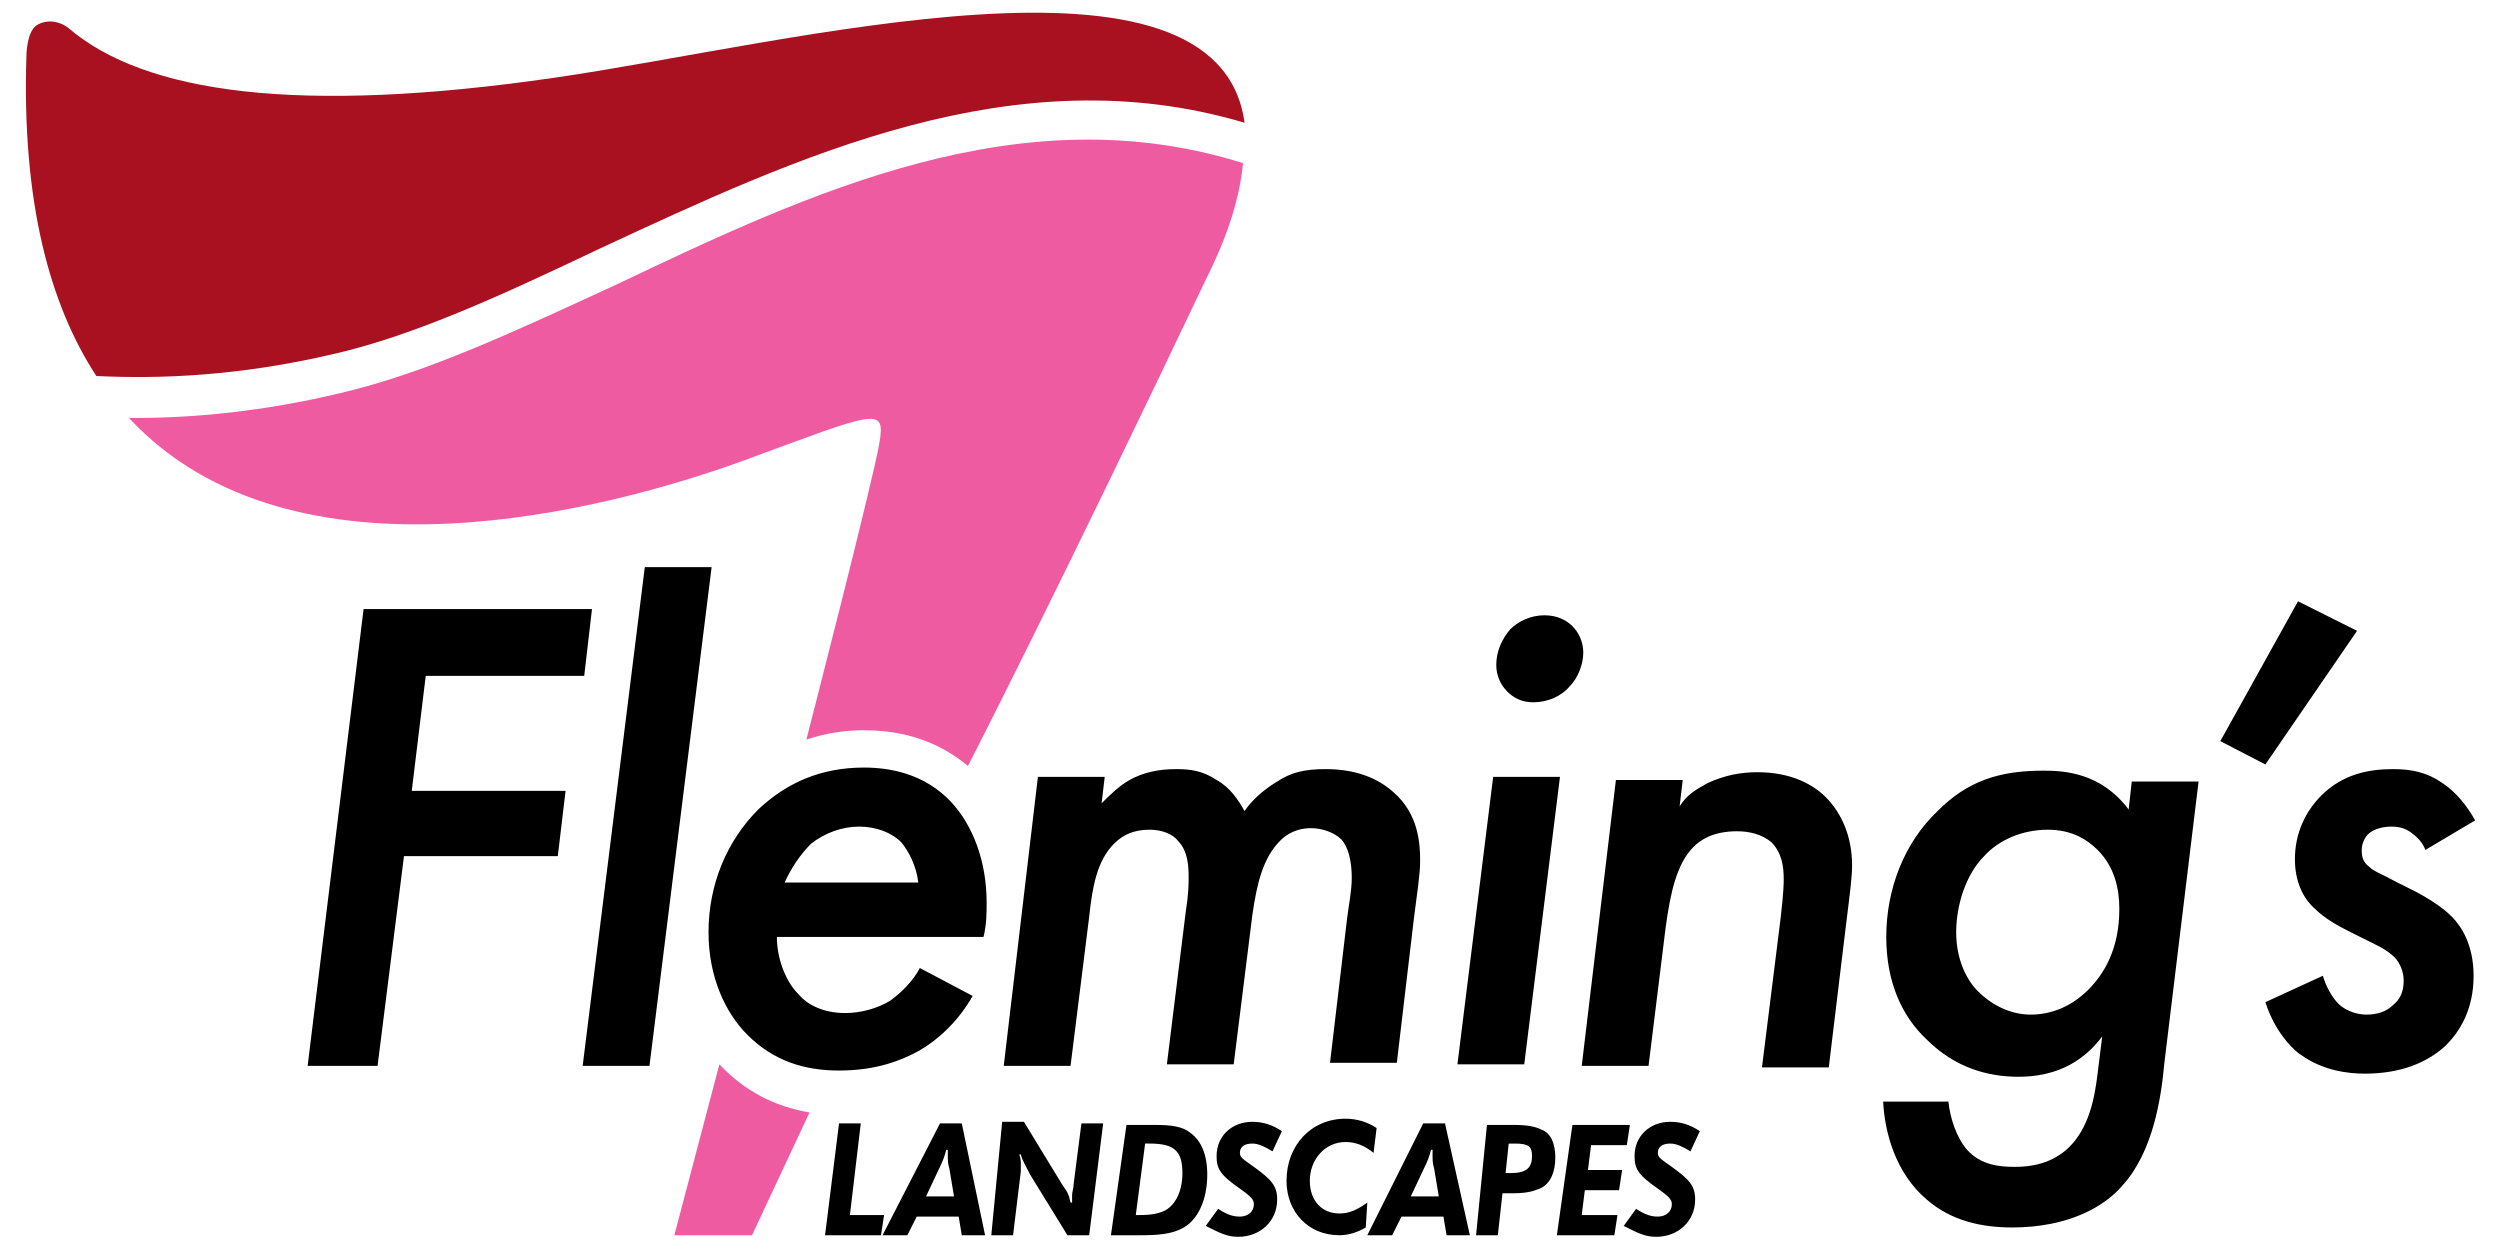 <?xml version="1.0" encoding="utf-8"?>
<!-- Generator: Adobe Illustrator 25.2.3, SVG Export Plug-In . SVG Version: 6.00 Build 0)  -->
<svg version="1.1" id="Layer_1" xmlns="http://www.w3.org/2000/svg" xmlns:xlink="http://www.w3.org/1999/xlink" x="0px" y="0px"
	 viewBox="0 0 160.9 80.4" enable-background="new 0 0 160.9 80.4" xml:space="preserve">
<g>
	<path d="M38.1,39.2H23.4l-3.6,29.4h4.5L26,55.1h9.9l0.5-4.2h-9.9l0.9-7.4h10.2L38.1,39.2L38.1,39.2z M41.5,36.5l-4,32.1h4.3l4-32.1
		H41.5L41.5,36.5z M59.2,62.3c-0.4,0.8-1.2,1.6-1.9,2.1c-0.8,0.5-1.9,0.8-2.9,0.8c-1.5,0-2.5-0.6-3-1.2c-0.9-0.9-1.4-2.4-1.4-3.7
		h13.3c0.2-0.8,0.2-1.6,0.2-2.2c0-2.7-0.9-5-2.3-6.5c-1.7-1.8-3.9-2.2-5.6-2.2c-2.8,0-5,1-6.8,2.7c-2,2-3.2,4.8-3.2,7.9
		c0,2.9,1.1,5.2,2.5,6.6c1.7,1.7,3.7,2.3,5.9,2.3c2.5,0,4.1-0.7,5.2-1.3c1.2-0.7,2.5-1.9,3.4-3.5L59.2,62.3L59.2,62.3z M50.5,56.8
		c0.4-0.9,1-1.8,1.7-2.5c0.9-0.7,2-1.1,3.1-1.1c1.1,0,2.1,0.4,2.7,1c0.5,0.6,1,1.6,1.1,2.6H50.5L50.5,56.8z M64.6,68.6h4.3l1.2-9.6
		c0.2-1.9,0.5-3.6,1.6-4.7c0.6-0.6,1.3-0.9,2.3-0.9c0.8,0,1.5,0.3,1.8,0.7c0.7,0.7,0.7,1.8,0.7,2.4c0,0.4,0,1-0.2,2.3l-1.2,9.7h4.3
		l1.2-9.6c0.3-2.1,0.7-3.7,1.8-4.8c0.7-0.7,1.5-0.8,2-0.8c0.7,0,1.5,0.3,1.9,0.7c0.5,0.5,0.7,1.5,0.7,2.5c0,0.8-0.2,1.8-0.3,2.6
		l-1.1,9.3h4.3l1.1-9.3c0.2-1.6,0.4-2.8,0.4-3.7c0-1.1-0.1-3-1.7-4.4c-1-0.9-2.4-1.5-4.4-1.5c-1.3,0-2.2,0.2-3.1,0.8
		c-1,0.6-1.7,1.3-2.1,1.9c-0.4-0.7-0.9-1.5-1.8-2c-0.9-0.6-1.7-0.7-2.6-0.7c-1.1,0-2.1,0.2-3,0.7c-0.7,0.4-1.3,1-1.8,1.5l0.2-1.7
		h-4.3L64.6,68.6L64.6,68.6z M96.1,50l-2.3,18.5h4.3l2.3-18.5H96.1L96.1,50z M96.3,42.8c0,0.7,0.3,1.3,0.7,1.7
		c0.4,0.4,0.9,0.7,1.7,0.7c0.9,0,1.8-0.4,2.3-1c0.6-0.6,0.9-1.5,0.9-2.2c0-0.7-0.3-1.3-0.7-1.7c-0.4-0.4-1-0.7-1.8-0.7
		c-0.9,0-1.7,0.4-2.2,0.9C96.6,41.2,96.3,42,96.3,42.8L96.3,42.8z M101.8,68.6h4.3l1.1-8.9c0.3-2.2,0.7-4.1,1.8-5.2
		c0.4-0.4,1.2-1,2.8-1c0.8,0,1.6,0.2,2.2,0.7c0.7,0.7,0.8,1.6,0.8,2.4c0,0.2,0,0.8-0.2,2.5l-1.2,9.6h4.3l1.1-9.1
		c0.3-2.4,0.4-3.2,0.4-3.9c0-1.9-0.7-3.4-1.7-4.4c-0.8-0.8-2.2-1.6-4.4-1.6c-1.1,0-2.1,0.2-3.2,0.7c-0.7,0.4-1.3,0.7-1.8,1.5
		l0.2-1.7h-4.3L101.8,68.6L101.8,68.6z M137,52.1c-1.8-2.4-4.2-2.5-5.5-2.5c-2.9,0-4.9,0.7-6.8,2.6c-2.2,2.1-3.3,5.1-3.3,8.1
		c0,2.9,1,5.1,2.6,6.6c1.8,1.8,3.9,2.4,5.9,2.4c1.4,0,3.7-0.3,5.4-2.6l-0.3,2.4c-0.2,1.7-0.6,3.5-1.8,4.7c-1.1,1.1-2.5,1.3-3.5,1.3
		c-1,0-2.2-0.1-3.1-1.1c-0.7-0.8-1.1-2.1-1.2-3.1h-4.2c0.1,2,0.8,4.6,2.8,6.3c1.6,1.4,3.6,1.8,5.5,1.8c3.7,0,6-1.4,7.1-2.7
		c2-2.2,2.5-5.7,2.7-7.9l2.2-18.1h-4.3L137,52.1L137,52.1z M131.8,53.4c1.5,0,2.5,0.6,3.2,1.3c1.1,1.1,1.4,2.5,1.4,3.8
		c0,2.6-1,4.2-2,5.2c-1.1,1.1-2.4,1.6-3.7,1.6c-1.4,0-2.6-0.7-3.4-1.5c-0.7-0.7-1.4-2-1.4-3.8c0-1.7,0.6-3.7,1.8-4.9
		C128.6,54.1,130.1,53.4,131.8,53.4L131.8,53.4z M142.9,47.7l2.9,1.5l5.9-8.6l-3.8-1.9L142.9,47.7L142.9,47.7z M159.3,52.8
		c-0.5-0.9-1.2-1.8-2.1-2.4c-1-0.7-2-0.9-3.2-0.9c-1.5,0-3.2,0.3-4.6,1.7c-1,1-1.7,2.4-1.7,4.1c0,1.4,0.5,2.5,1.3,3.2
		c0.6,0.6,1.5,1.1,2.1,1.4l1.2,0.6c0.6,0.3,1.3,0.6,1.8,1.1c0.4,0.4,0.6,1,0.6,1.5c0,0.7-0.2,1.2-0.7,1.6c-0.4,0.4-1,0.6-1.7,0.6
		c-0.7,0-1.4-0.3-1.8-0.7c-0.4-0.4-0.8-1.1-1-1.8l-3.7,1.7c0.7,2.2,2.1,3.3,2.3,3.4c1.4,1,3,1.2,4.1,1.2c2.3,0,4-0.7,5.2-1.8
		c0.9-0.9,1.8-2.3,1.8-4.5c0-2-0.8-3.2-1.4-3.8c-0.2-0.2-0.8-0.8-2.3-1.6l-1.2-0.6c-1.1-0.6-1.5-0.7-1.8-1c-0.4-0.3-0.5-0.6-0.5-1.1
		c0-0.4,0.2-0.8,0.4-1c0.4-0.4,1.1-0.5,1.5-0.5c0.5,0,0.9,0.1,1.3,0.4c0.4,0.3,0.7,0.6,0.9,1.1L159.3,52.8L159.3,52.8z"/>
	<path d="M53.1,79.5h3.6l0.2-1.3h-2.2l0.7-5.9H54L53.1,79.5L53.1,79.5z M56.8,79.5h1.6l0.6-1.2h2.7l0.2,1.2h1.5l-1.5-7.2h-1.4
		L56.8,79.5L56.8,79.5z M61.4,77h-1.8l0.8-1.7c0.3-0.6,0.4-0.9,0.5-1.3l0.1,0c0,0.2,0,0.3,0,0.4c0,0.2,0,0.5,0.1,0.8L61.4,77
		L61.4,77z M63.8,79.5h1.4l0.5-4.1c0-0.3,0-0.3,0-0.5c0-0.2,0-0.3-0.1-0.6l0.1,0c0.1,0.4,0.3,0.7,0.6,1.3l2.4,3.9h1.4l0.9-7.2h-1.4
		l-0.5,3.9c0,0.3-0.1,0.5-0.1,0.7c0,0.2,0,0.3,0,0.5l-0.1,0c-0.1-0.5-0.2-0.7-0.5-1.1l-2.5-4.1h-1.4L63.8,79.5L63.8,79.5z
		 M71.5,79.5h2c1.1,0,1.9-0.1,2.5-0.4c1.1-0.5,1.7-1.9,1.7-3.5c0-1.3-0.4-2.2-1.1-2.7c-0.5-0.4-1.2-0.5-2.3-0.5h-1.8L71.5,79.5
		L71.5,79.5z M73.1,78.2l0.6-4.6H74c1.6,0,2.1,0.5,2.1,1.9c0,1.1-0.4,2-1.1,2.4c-0.4,0.2-0.9,0.3-1.6,0.3H73.1L73.1,78.2z
		 M77.6,78.9c1,0.5,1.4,0.7,2.1,0.7c1.4,0,2.5-1,2.5-2.4c0-0.9-0.4-1.3-1.5-2.1c-0.7-0.5-0.9-0.6-0.9-0.9c0-0.4,0.3-0.6,0.8-0.6
		c0.4,0,0.8,0.2,1.3,0.5l0.6-1.3c-0.6-0.4-1.2-0.6-1.9-0.6c-1.3,0-2.3,0.9-2.3,2.2c0,0.8,0.2,1.2,1.5,2.1c0.7,0.5,0.9,0.7,0.9,1
		c0,0.5-0.4,0.8-0.9,0.8c-0.4,0-0.8-0.1-1.4-0.5L77.6,78.9L77.6,78.9z M88,77.4c-0.7,0.5-1.2,0.7-1.8,0.7c-1.1,0-1.9-0.8-1.9-2.1
		c0-1.4,1-2.5,2.3-2.5c0.6,0,1.2,0.2,1.8,0.7l0.2-1.6c-0.6-0.4-1.3-0.6-2-0.6c-2.2,0-3.8,1.7-3.8,4c0,2,1.4,3.5,3.4,3.5
		c0.6,0,1.2-0.2,1.7-0.5L88,77.4L88,77.4z M88,79.5h1.6l0.6-1.2h2.7l0.2,1.2h1.5L93,72.3h-1.4L88,79.5L88,79.5z M92.6,77h-1.8
		l0.8-1.7c0.3-0.6,0.4-0.9,0.5-1.3l0.1,0c0,0.2,0,0.3,0,0.4c0,0.2,0,0.5,0.1,0.8L92.6,77L92.6,77z M95,79.5h1.4l0.3-2.7h0.6
		c0.9,0,1.3-0.1,1.8-0.3c0.7-0.3,1-1.1,1-2c0-0.9-0.3-1.6-0.9-1.8c-0.4-0.2-0.9-0.3-1.8-0.3h-1.7L95,79.5L95,79.5z M96.9,75.5
		l0.2-1.9h0.4c0.9,0,1.1,0.2,1.1,0.8c0,0.8-0.4,1.1-1.4,1.1H96.9L96.9,75.5z M100.2,79.5h3.7l0.2-1.3h-2.3l0.2-1.6h2.2l0.2-1.3h-2.2
		l0.2-1.6h2.3l0.2-1.3h-3.7L100.2,79.5L100.2,79.5z M104.5,78.9c1,0.5,1.4,0.7,2.1,0.7c1.4,0,2.5-1,2.5-2.4c0-0.9-0.4-1.3-1.5-2.1
		c-0.7-0.5-0.9-0.6-0.9-0.9c0-0.4,0.3-0.6,0.8-0.6c0.4,0,0.8,0.2,1.3,0.5l0.6-1.3c-0.6-0.4-1.2-0.6-1.9-0.6c-1.3,0-2.3,0.9-2.3,2.2
		c0,0.8,0.2,1.2,1.5,2.1c0.7,0.5,0.9,0.7,0.9,1c0,0.5-0.4,0.8-0.9,0.8c-0.4,0-0.8-0.1-1.4-0.5L104.5,78.9L104.5,78.9z"/>
	<path fill="#EF5BA1" d="M8.7,26.9c-0.1,0-0.3,0-0.4,0c10.6,11.4,31.1,5.8,39.4,2.8c8.7-3.2,9.3-3.6,8.9-1.2
		C56.2,30.9,52,47.2,52,47.2l-0.1,0.4c1.2-0.4,2.4-0.6,3.7-0.6c2.7,0,4.9,0.8,6.7,2.3l0.2-0.4c0,0,5.6-10.9,15.2-31.1
		c1.4-2.8,2.1-5.2,2.3-7.3c-14.3-4.5-27.9,1.9-40.3,7.8c-6.3,2.9-12.2,5.7-17.8,7C16.9,26.5,12.4,26.9,8.7,26.9L8.7,26.9z
		 M46.3,68.5l-2.9,11h5l3.7-7.9C49.8,71.2,47.9,70.2,46.3,68.5C46.3,68.5,46.3,68.5,46.3,68.5L46.3,68.5z"/>
	<path fill="#A91120" d="M80.1,7.9C78.4-4.6,50.9,2.8,35.7,5C19.2,7.4,9.3,6,4.4,1.8c-0.5-0.4-1.3-0.6-2-0.2c-0.7,0.4-0.7,2-0.7,2
		c-0.3,9.4,1.5,16,4.5,20.6c4.1,0.2,9.2,0,15.2-1.4c5.3-1.2,11.1-3.9,17.2-6.8C51.3,10.1,65.3,3.5,80.1,7.9L80.1,7.9z"/>
</g>
</svg>
